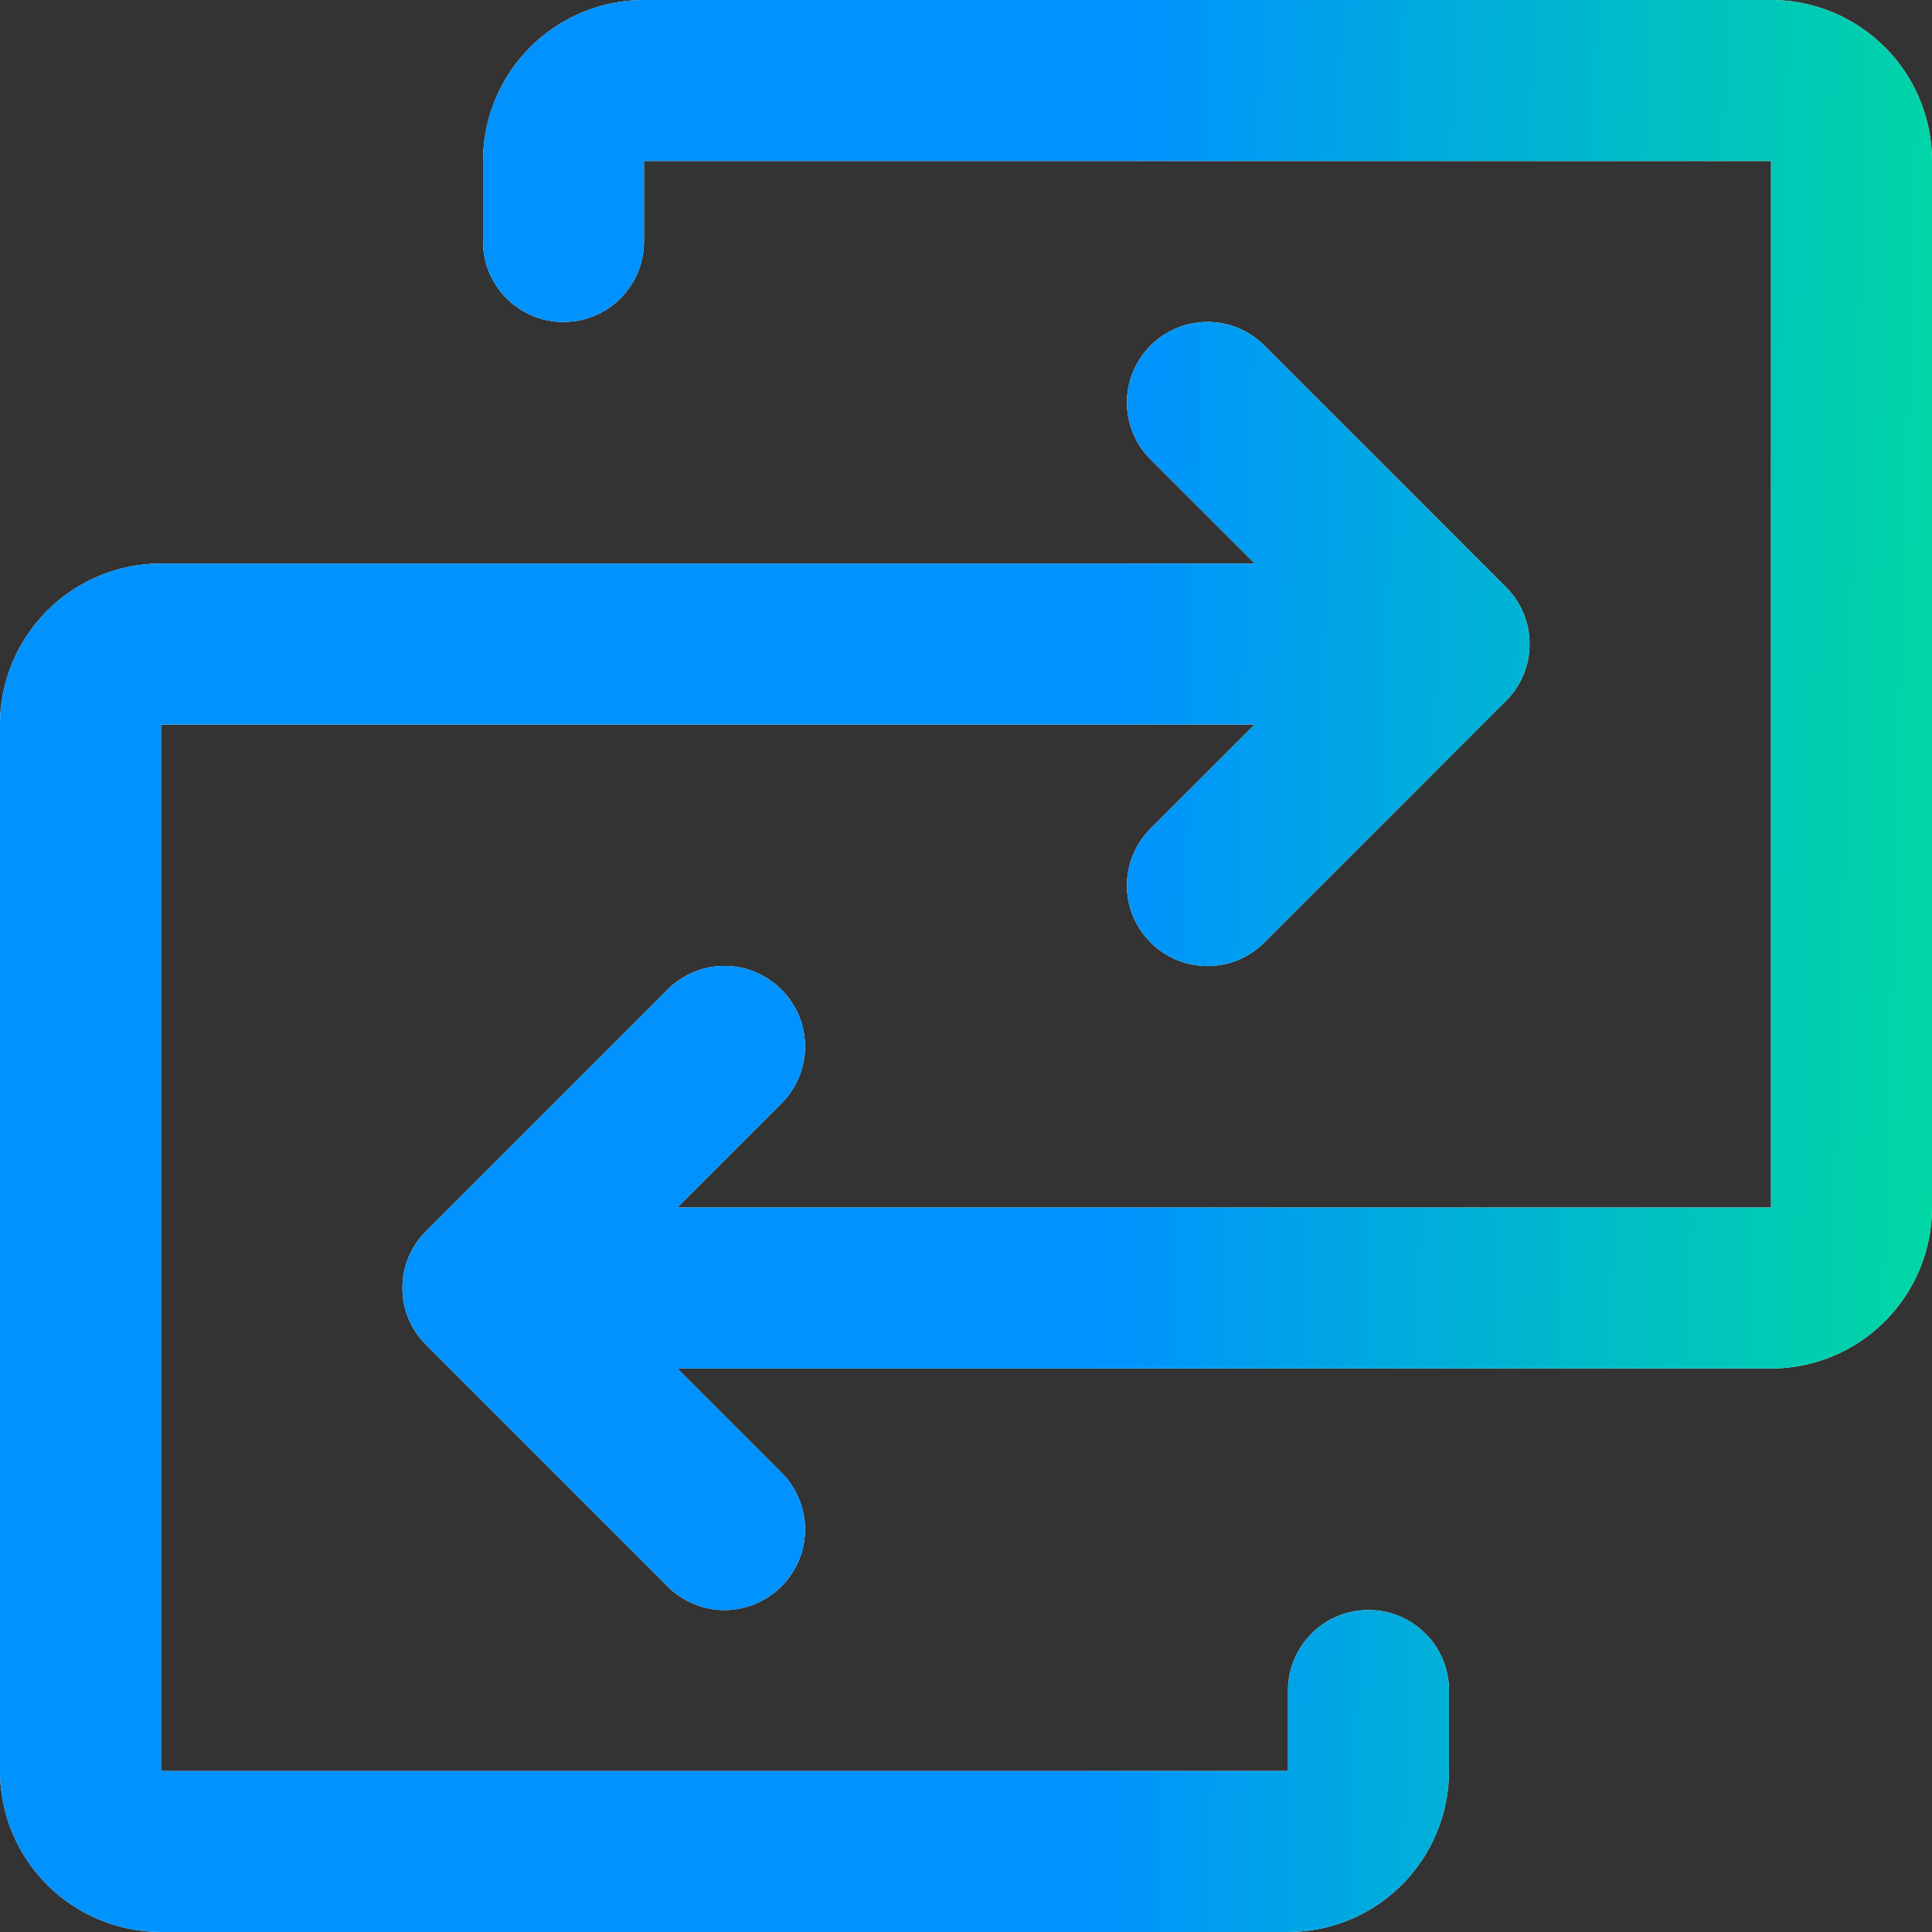 <svg width="24" height="24" viewBox="0 0 24 24" fill="none" xmlns="http://www.w3.org/2000/svg">
<rect x="0" y="0" width="24" height="24" fill="#333333" stroke="none"/>
<path d="M24 2V15C24 15.53 23.789 16.039 23.414 16.414C23.039 16.789 22.53 17 22 17H8.414L9.707 18.293C9.8 18.385 9.874 18.496 9.924 18.617C9.975 18.738 10.001 18.869 10.001 19C10.001 19.131 9.975 19.262 9.924 19.383C9.874 19.504 9.8 19.615 9.707 19.707C9.615 19.8 9.504 19.874 9.383 19.924C9.261 19.975 9.131 20.001 9 20.001C8.869 20.001 8.739 19.975 8.617 19.924C8.496 19.874 8.385 19.8 8.293 19.707L5.293 16.707C5.2 16.615 5.126 16.504 5.075 16.383C5.025 16.262 4.999 16.131 4.999 16C4.999 15.869 5.025 15.739 5.075 15.617C5.126 15.496 5.2 15.385 5.293 15.293L8.293 12.293C8.48 12.105 8.735 11.999 9 11.999C9.265 11.999 9.52 12.105 9.707 12.293C9.895 12.48 10.001 12.735 10.001 13C10.001 13.265 9.895 13.52 9.707 13.707L8.414 15H22V2H8V3C8 3.265 7.895 3.52 7.707 3.707C7.52 3.895 7.265 4 7 4C6.735 4 6.48 3.895 6.293 3.707C6.105 3.52 6 3.265 6 3V2C6 1.47 6.211 0.961 6.586 0.586C6.961 0.211 7.47 0 8 0H22C22.53 0 23.039 0.211 23.414 0.586C23.789 0.961 24 1.47 24 2ZM17 20C16.735 20 16.48 20.105 16.293 20.293C16.105 20.48 16 20.735 16 21V22H2V9H15.586L14.293 10.293C14.105 10.48 13.999 10.735 13.999 11C13.999 11.265 14.105 11.52 14.293 11.707C14.48 11.895 14.735 12.001 15 12.001C15.265 12.001 15.52 11.895 15.707 11.707L18.707 8.707C18.8 8.615 18.874 8.504 18.925 8.383C18.975 8.262 19.001 8.131 19.001 8C19.001 7.869 18.975 7.738 18.925 7.617C18.874 7.496 18.8 7.385 18.707 7.293L15.707 4.293C15.52 4.105 15.265 3.999 15 3.999C14.735 3.999 14.48 4.105 14.293 4.293C14.105 4.48 13.999 4.735 13.999 5C13.999 5.265 14.105 5.52 14.293 5.707L15.586 7H2C1.47 7 0.961 7.211 0.586 7.586C0.211 7.961 0 8.47 0 9V22C0 22.53 0.211 23.039 0.586 23.414C0.961 23.789 1.47 24 2 24H16C16.53 24 17.039 23.789 17.414 23.414C17.789 23.039 18 22.53 18 22V21C18 20.735 17.895 20.48 17.707 20.293C17.52 20.105 17.265 20 17 20Z" fill="white"/>
<path d="M24 2V15C24 15.53 23.789 16.039 23.414 16.414C23.039 16.789 22.53 17 22 17H8.414L9.707 18.293C9.8 18.385 9.874 18.496 9.924 18.617C9.975 18.738 10.001 18.869 10.001 19C10.001 19.131 9.975 19.262 9.924 19.383C9.874 19.504 9.8 19.615 9.707 19.707C9.615 19.8 9.504 19.874 9.383 19.924C9.261 19.975 9.131 20.001 9 20.001C8.869 20.001 8.739 19.975 8.617 19.924C8.496 19.874 8.385 19.8 8.293 19.707L5.293 16.707C5.2 16.615 5.126 16.504 5.075 16.383C5.025 16.262 4.999 16.131 4.999 16C4.999 15.869 5.025 15.739 5.075 15.617C5.126 15.496 5.2 15.385 5.293 15.293L8.293 12.293C8.48 12.105 8.735 11.999 9 11.999C9.265 11.999 9.52 12.105 9.707 12.293C9.895 12.48 10.001 12.735 10.001 13C10.001 13.265 9.895 13.52 9.707 13.707L8.414 15H22V2H8V3C8 3.265 7.895 3.52 7.707 3.707C7.52 3.895 7.265 4 7 4C6.735 4 6.48 3.895 6.293 3.707C6.105 3.52 6 3.265 6 3V2C6 1.47 6.211 0.961 6.586 0.586C6.961 0.211 7.47 0 8 0H22C22.53 0 23.039 0.211 23.414 0.586C23.789 0.961 24 1.47 24 2ZM17 20C16.735 20 16.48 20.105 16.293 20.293C16.105 20.48 16 20.735 16 21V22H2V9H15.586L14.293 10.293C14.105 10.48 13.999 10.735 13.999 11C13.999 11.265 14.105 11.52 14.293 11.707C14.48 11.895 14.735 12.001 15 12.001C15.265 12.001 15.52 11.895 15.707 11.707L18.707 8.707C18.8 8.615 18.874 8.504 18.925 8.383C18.975 8.262 19.001 8.131 19.001 8C19.001 7.869 18.975 7.738 18.925 7.617C18.874 7.496 18.8 7.385 18.707 7.293L15.707 4.293C15.52 4.105 15.265 3.999 15 3.999C14.735 3.999 14.48 4.105 14.293 4.293C14.105 4.48 13.999 4.735 13.999 5C13.999 5.265 14.105 5.52 14.293 5.707L15.586 7H2C1.47 7 0.961 7.211 0.586 7.586C0.211 7.961 0 8.47 0 9V22C0 22.53 0.211 23.039 0.586 23.414C0.961 23.789 1.47 24 2 24H16C16.53 24 17.039 23.789 17.414 23.414C17.789 23.039 18 22.53 18 22V21C18 20.735 17.895 20.48 17.707 20.293C17.52 20.105 17.265 20 17 20Z" fill="url(#paint0_linear_12911_19393)"/>
<defs>
<linearGradient id="paint0_linear_12911_19393" x1="-4.941" y1="-8.48065e-06" x2="30.297" y2="0.996" gradientUnits="userSpaceOnUse">
<stop offset="0.54" stop-color="#0092FF"/>
<stop offset="1" stop-color="#00FF6F"/>
</linearGradient>
</defs>
</svg>
